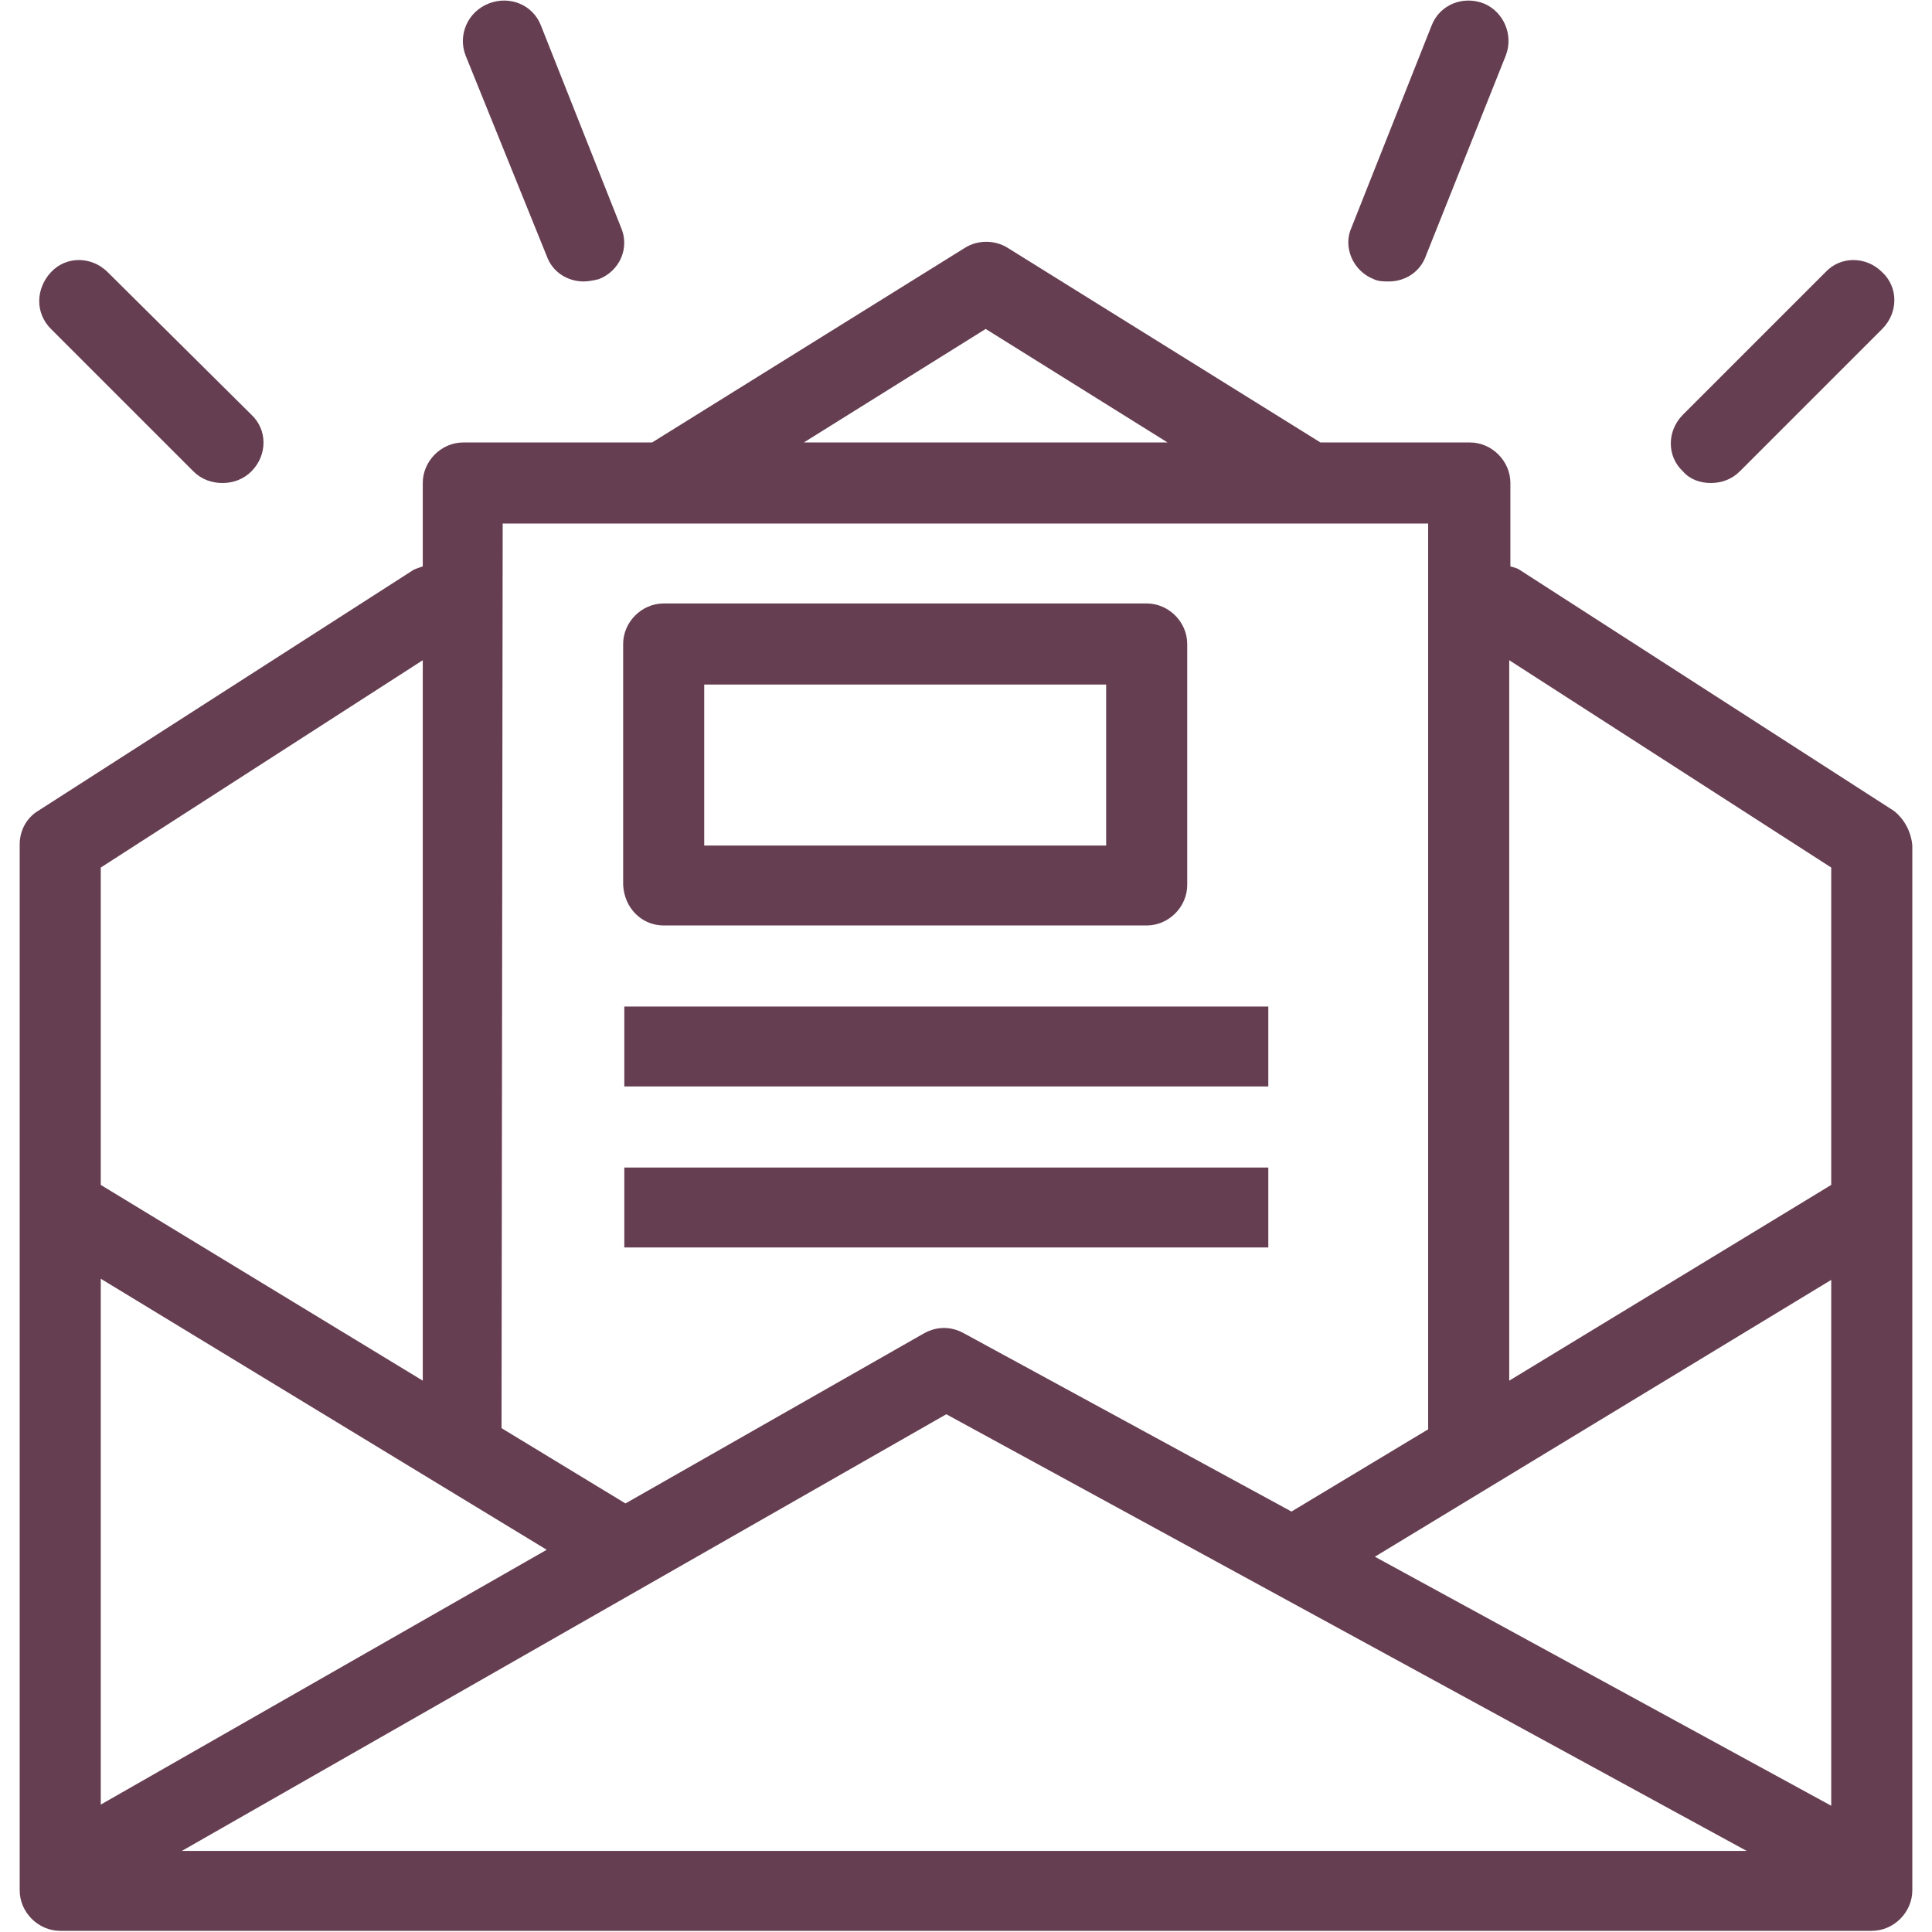 <?xml version="1.0" encoding="utf-8"?>
<!-- Generator: Adobe Illustrator 27.0.1, SVG Export Plug-In . SVG Version: 6.00 Build 0)  -->
<svg version="1.1" id="Layer_1" xmlns="http://www.w3.org/2000/svg" xmlns:xlink="http://www.w3.org/1999/xlink" x="0px" y="0px"
	 viewBox="0 0 166.8 166.8" style="enable-background:new 0 0 166.8 166.8;" xml:space="preserve">
<style type="text/css">
	.st0{fill:#663E51;}
</style>
<g>
	<g>
		<g>
			<path class="st0" d="M163.5,70l-32.3-20.8c-0.3-0.2-0.5-0.2-0.8-0.3v-7.2c0-1.9-1.6-3.5-3.5-3.5h-12.9L87,21.4
				c-1.1-0.7-2.6-0.7-3.7,0l-27,16.8H40c-1.9,0-3.5,1.6-3.5,3.5v7.2c-0.3,0.1-0.6,0.2-0.8,0.3L3.3,70c-1,0.6-1.6,1.7-1.6,2.9v90.3
				c0,1.9,1.6,3.5,3.5,3.5h156.4c1.9,0,3.5-1.6,3.5-3.5V73C165,71.8,164.4,70.7,163.5,70z M85.1,28.4l15.7,9.8H69.4L85.1,28.4z
				 M43.4,45.2h79.9v78.2c0,0,0,0,0,0l-11.8,7.1l-28.3-15.4c-1.1-0.6-2.3-0.6-3.4,0l-25.8,14.7l-10.7-6.5c0,0,0,0,0,0L43.4,45.2z
				 M8.7,74.9L36.5,57v62.2L8.7,102.3V74.9z M8.7,110.4l38.5,23.4l-38.5,22V110.4z M15.7,159.8l66-37.7l69.1,37.7H15.7z
				 M158.1,155.9l-39.4-21.5l39.4-23.9V155.9z M158.1,102.3l-27.8,16.9V57l27.8,17.9V102.3z"/>
			<path class="st0" d="M57.3,79.9H99c1.9,0,3.5-1.6,3.5-3.5V55.6c0-1.9-1.6-3.5-3.5-3.5H57.3c-1.9,0-3.5,1.6-3.5,3.5v20.8
				C53.9,78.4,55.4,79.9,57.3,79.9z M60.8,59.1h34.7V73H60.8V59.1z"/>
			<rect x="53.9" y="86.9" class="st0" width="55.6" height="6.9"/>
			<rect x="53.9" y="100.8" class="st0" width="55.6" height="6.9"/>
			<path class="st0" d="M147.7,41.7c0.9,0,1.8-0.3,2.5-1l12.3-12.3c1.4-1.4,1.4-3.6,0-4.9c-1.4-1.4-3.6-1.4-4.9,0l-12.3,12.3
				c-1.4,1.4-1.4,3.6,0,4.9C145.9,41.4,146.8,41.7,147.7,41.7z"/>
			<path class="st0" d="M16.7,40.7c0.7,0.7,1.6,1,2.5,1s1.8-0.3,2.5-1c1.4-1.4,1.4-3.6,0-4.9L9.3,23.5c-1.4-1.4-3.6-1.4-4.9,0
				S3,27,4.4,28.4L16.7,40.7z"/>
			<path class="st0" d="M118.6,24.1c0.4,0.2,0.9,0.2,1.3,0.2c1.4,0,2.7-0.8,3.2-2.2L130,4.8c0.7-1.8-0.2-3.8-1.9-4.5
				c-1.8-0.7-3.8,0.1-4.5,1.9l-6.9,17.4C115.9,21.3,116.8,23.4,118.6,24.1z"/>
			<path class="st0" d="M47.2,22.1c0.5,1.4,1.8,2.2,3.2,2.2c0.4,0,0.9-0.1,1.3-0.2c1.8-0.7,2.7-2.7,1.9-4.5L46.7,2.2
				c-0.7-1.8-2.7-2.6-4.5-1.9C40.4,1,39.5,3,40.2,4.8L47.2,22.1z"/>
		</g>
	</g>
</g>
</svg>
